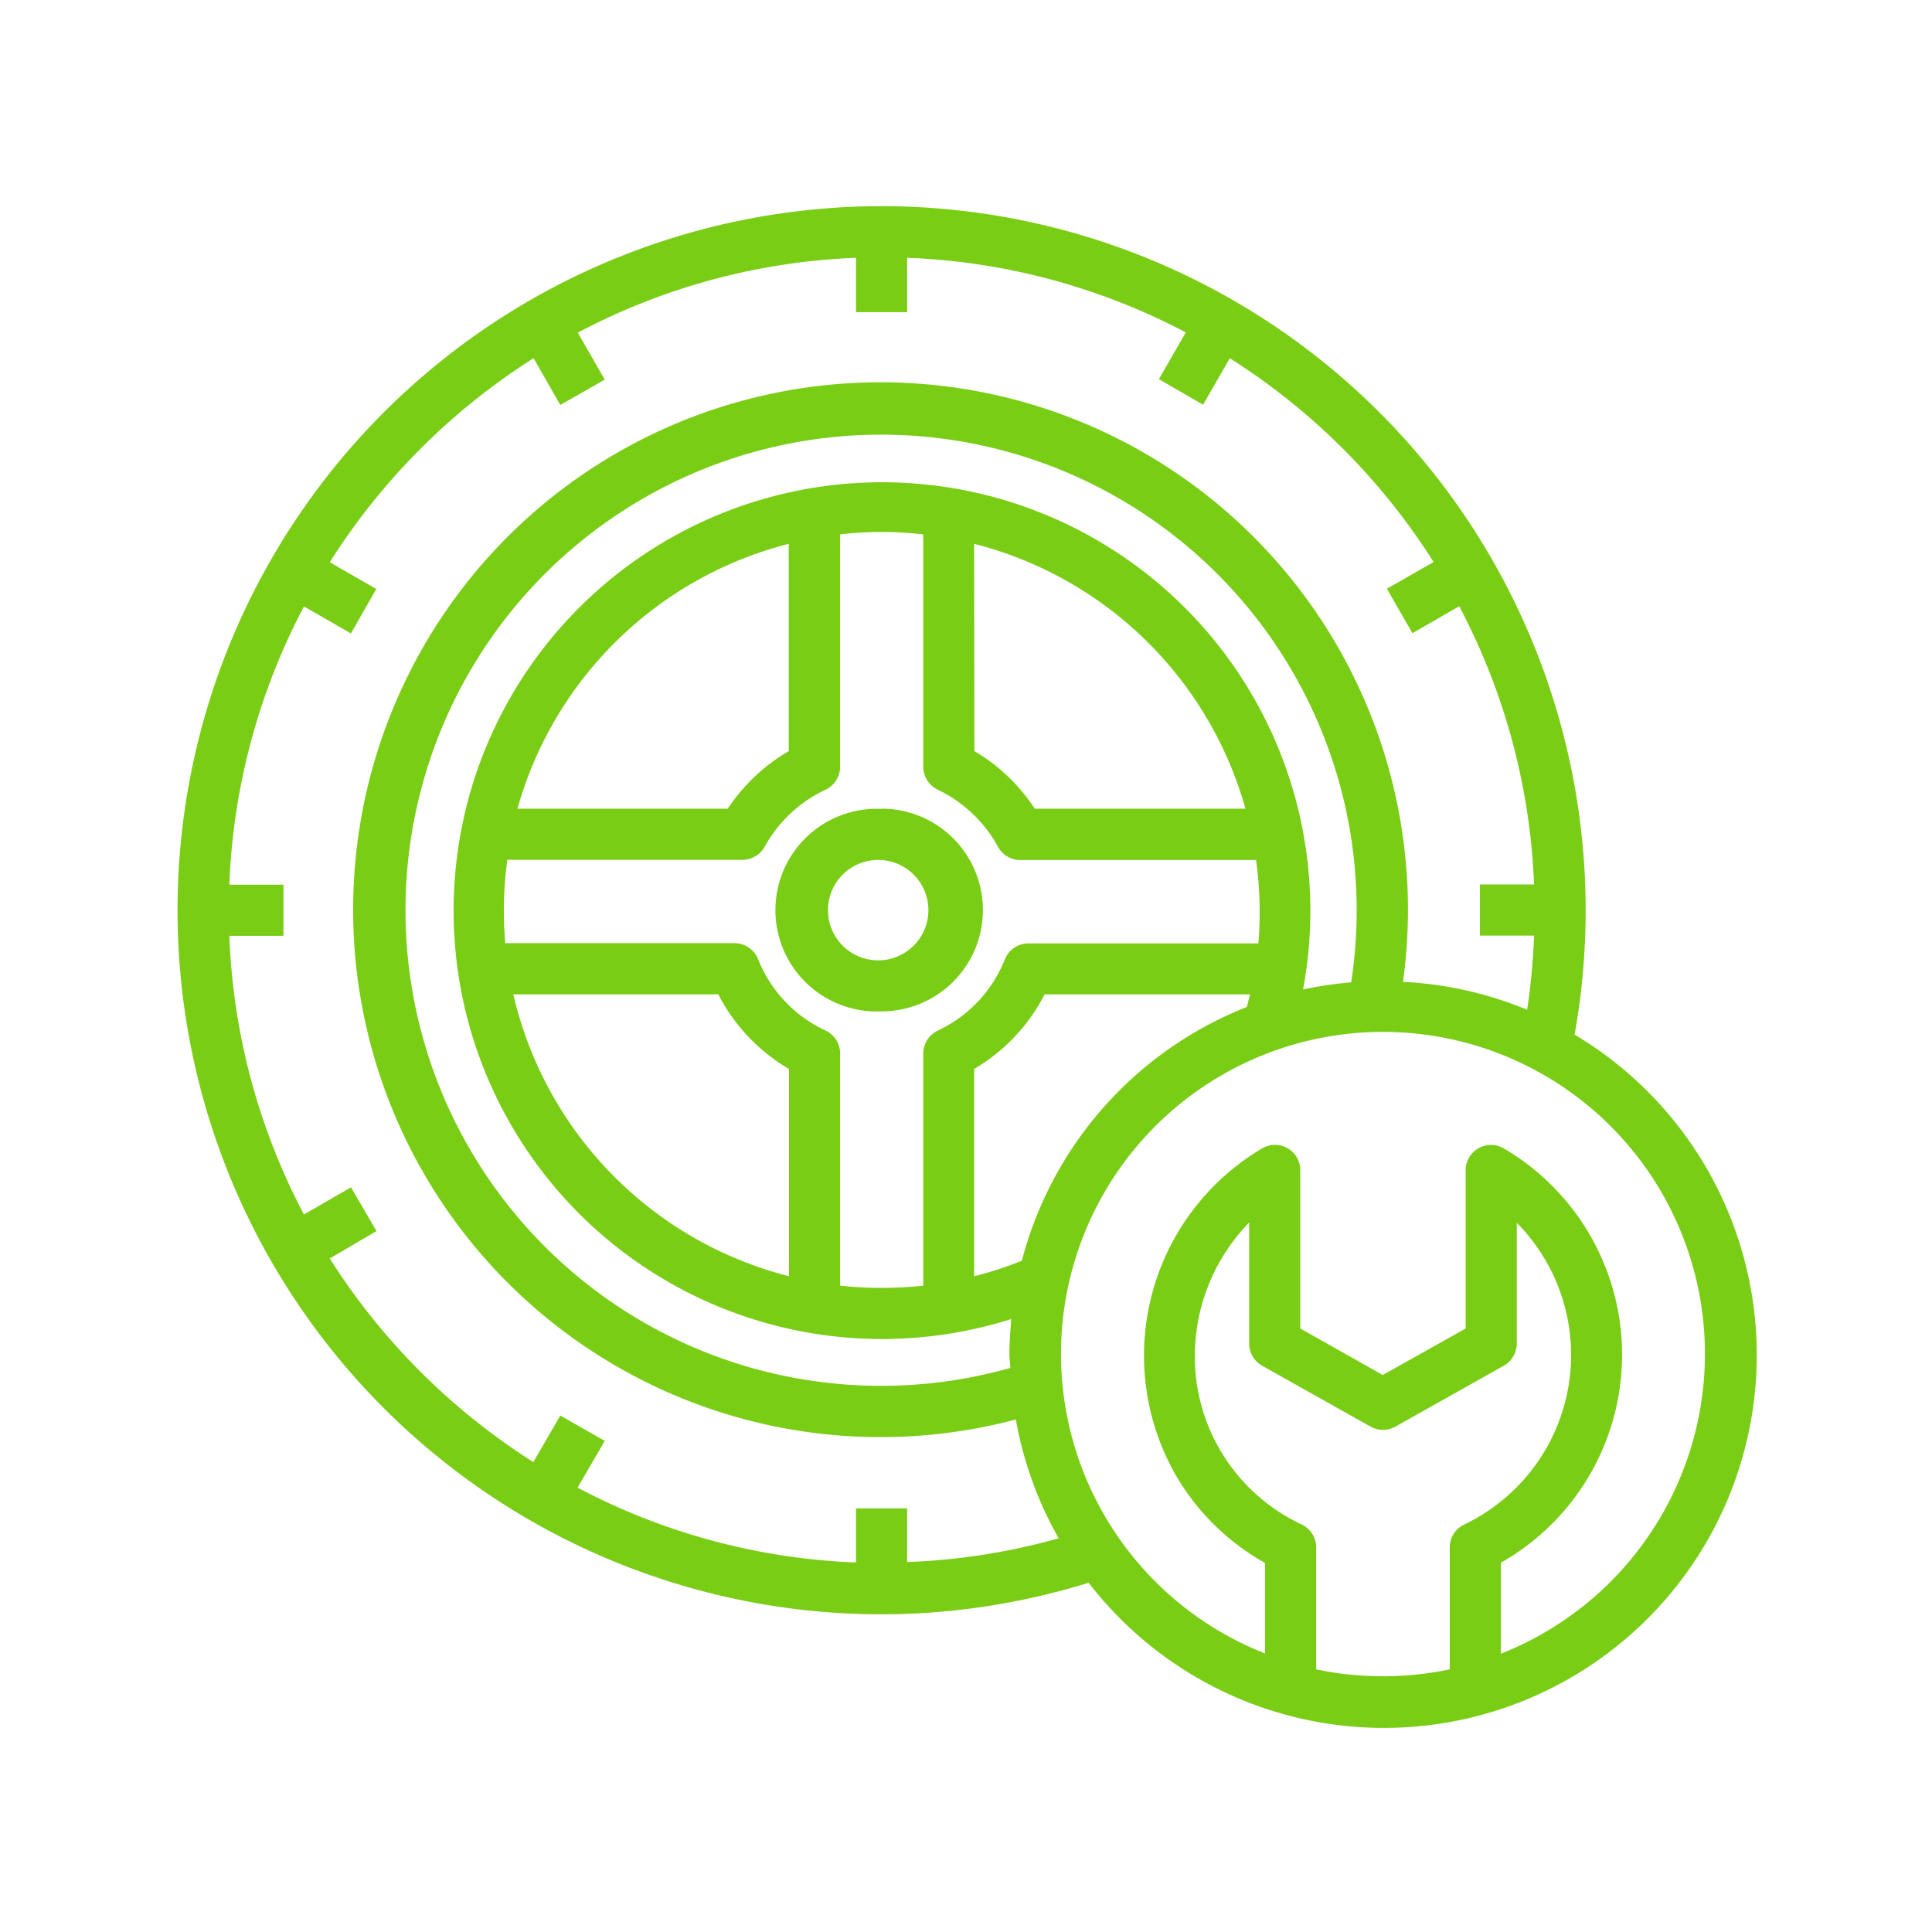 <?xml version="1.0" encoding="UTF-8"?> <svg xmlns="http://www.w3.org/2000/svg" width="84" height="84" viewBox="0 0 22.23 22.23" version="1.1" id="svg8"><style id="style833"></style><g id="layer1"><g id="g913" transform="translate(1.82 2.24) scale(.265)" fill="none"><path d="M31.41 61.64c3.05 0 6.08-.47 8.99-1.37a16.19 16.19 0 1 0 21.1-23.8 30.57 30.57 0 1 0-30.08 25.17zm18.87 2.39v-5.3a1.11 1.11 0 0 0-.65-1 8.05 8.05 0 0 1-4.62-7.36c.02-2.15.86-4.2 2.36-5.74v5.25a1.11 1.11 0 0 0 .57.97l4.7 2.64a1.11 1.11 0 0 0 1.08 0l4.7-2.64a1.11 1.11 0 0 0 .57-.97v-5.24a8.16 8.16 0 0 1-2.28 13.1 1.1 1.1 0 0 0-.63 1v5.29c-1.91.4-3.89.4-5.8 0zm16.88-13.68a14 14 0 0 1-8.86 13V59.4a10.38 10.38 0 0 0 .14-17.98 1.1 1.1 0 0 0-1.67.96v6.85l-3.6 2.02-3.58-2.02v-6.86a1.1 1.1 0 0 0-1.66-.96 10.46 10.46 0 0 0-3.74 14.2 10.3 10.3 0 0 0 3.87 3.8v3.93a13.98 13.98 0 1 1 19.1-13zm-30.15.59A20.65 20.65 0 1 1 51.8 34.2c-.7.06-1.4.16-2.09.31a18.6 18.6 0 1 0-12.67 14.31c-.04.5-.08 1-.08 1.51 0 .2.03.4.04.6zm-3.79-13.65v10.08a16.81 16.81 0 0 1-3.61 0V37.29a1.1 1.1 0 0 0-.64-1 5.76 5.76 0 0 1-2.92-3.09 1.1 1.1 0 0 0-1.03-.7h-9.95a16.36 16.36 0 0 1 .09-3.62h10.2a1.11 1.11 0 0 0 .98-.58 5.85 5.85 0 0 1 2.63-2.46 1.11 1.11 0 0 0 .64-1V14.75c1.2-.14 2.41-.14 3.61 0v10.1a1.11 1.11 0 0 0 .64.99c1.1.53 2.02 1.4 2.6 2.47a1.11 1.11 0 0 0 .98.58h10.23a16.35 16.35 0 0 1 .1 3.62h-9.98a1.1 1.1 0 0 0-1.03.7 5.76 5.76 0 0 1-2.9 3.08 1.11 1.11 0 0 0-.64 1zm-5.83 9.67a16.45 16.45 0 0 1-11.97-12.24h8.9a7.95 7.95 0 0 0 3.07 3.24zM15.6 26.66a16.45 16.45 0 0 1 11.78-11.5v9a8.08 8.08 0 0 0-2.65 2.5zm19.83-11.5a16.45 16.45 0 0 1 11.78 11.5h-9.15a7.94 7.94 0 0 0-2.62-2.5zm2.07 31.13c-.68.27-1.37.5-2.07.67v-9a7.96 7.96 0 0 0 3.06-3.24h8.92l-.14.55a16.25 16.25 0 0 0-9.77 11.02zM16.3 7.1l1.16 2.03 1.93-1.1-1.17-2.04A28.15 28.15 0 0 1 30.3 2.74V5.1h2.22V2.74c4.23.16 8.36 1.27 12.1 3.24l-1.17 2.03 1.92 1.11 1.16-2.02a28.55 28.55 0 0 1 8.85 8.85l-2.03 1.16 1.11 1.93 2.03-1.17a28.15 28.15 0 0 1 3.25 12.08h-2.35v2.22h2.35a28.39 28.39 0 0 1-.3 3.22 16.1 16.1 0 0 0-5.39-1.21 22.9 22.9 0 1 0-16.81 19c.32 1.81.95 3.56 1.86 5.16-2.14.6-4.35.95-6.58 1.03v-2.33H30.3v2.35a28.16 28.16 0 0 1-12.09-3.25l1.18-2.03-1.93-1.1-1.17 2.02a28.57 28.57 0 0 1-8.84-8.84L9.48 45l-1.11-1.9-2.04 1.18a28.15 28.15 0 0 1-3.24-12.1h2.35v-2.22H3.09a28.15 28.15 0 0 1 3.24-12.08l2.04 1.17 1.1-1.93-2.02-1.16A28.56 28.56 0 0 1 16.3 7.1z" fill="#79cd15" id="path899"></path><path d="M31.41 26.67a4.4 4.4 0 1 0 0 8.79 4.4 4.4 0 0 0 0-8.8zm0 6.57a2.18 2.18 0 1 1 0-4.35 2.18 2.18 0 0 1 0 4.35z" fill="#79cd15" id="path901"></path></g></g></svg> 